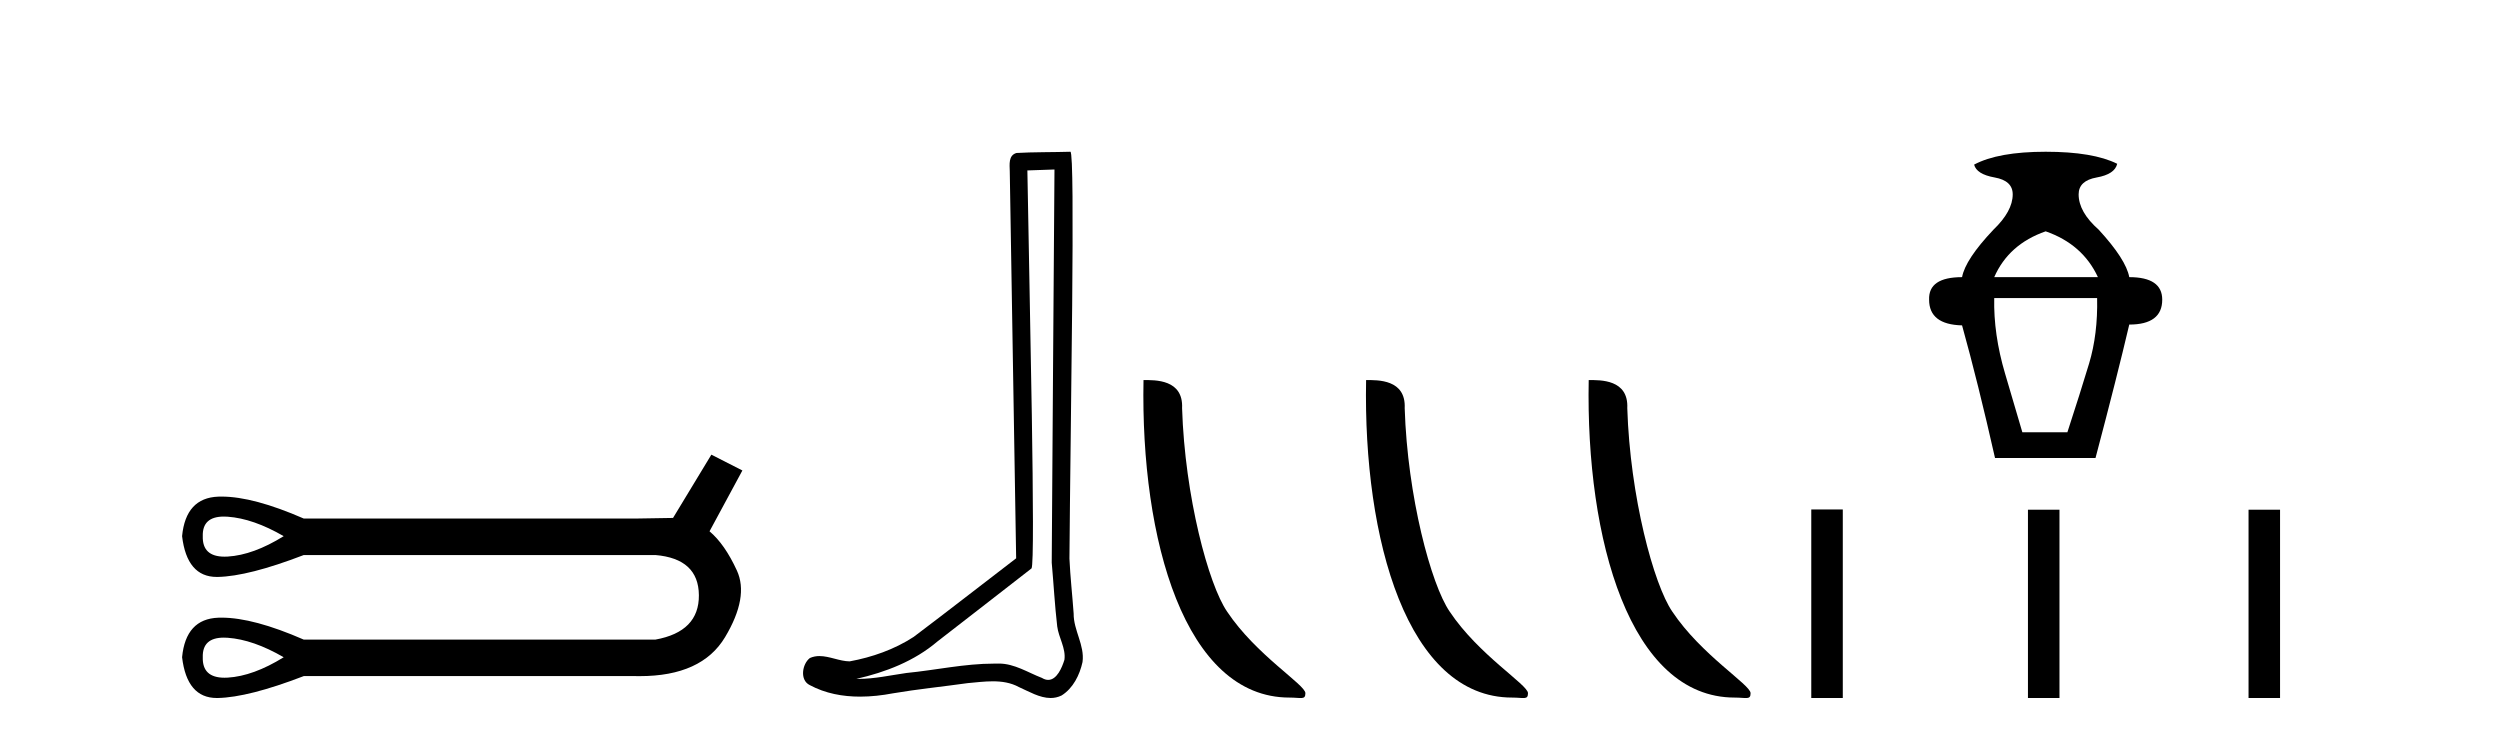 <?xml version='1.0' encoding='UTF-8' standalone='yes'?><svg xmlns='http://www.w3.org/2000/svg' xmlns:xlink='http://www.w3.org/1999/xlink' width='139.0' height='41.0' ><path d='M 12.446 28.721 Q 12.549 28.721 12.661 28.729 Q 14.082 28.831 15.773 29.811 Q 14.082 30.86 12.661 30.945 Q 12.569 30.95 12.483 30.95 Q 11.243 30.95 11.274 29.811 Q 11.243 28.721 12.446 28.721 ZM 12.446 35.452 Q 12.549 35.452 12.661 35.46 Q 14.082 35.562 15.773 36.543 Q 14.082 37.591 12.661 37.676 Q 12.569 37.681 12.483 37.681 Q 11.243 37.681 11.274 36.543 Q 11.243 35.452 12.446 35.452 ZM 39.552 25.279 L 37.421 28.797 Q 37.184 28.797 35.357 28.831 L 16.889 28.831 Q 14.093 27.61 12.321 27.61 Q 12.227 27.61 12.137 27.613 Q 10.327 27.681 10.124 29.811 Q 10.391 32.078 12.054 32.078 Q 12.078 32.078 12.103 32.078 Q 13.811 32.044 16.889 30.86 L 36.44 30.86 Q 38.841 31.063 38.858 33.092 Q 38.875 35.122 36.44 35.562 L 16.889 35.562 Q 14.093 34.341 12.321 34.341 Q 12.227 34.341 12.137 34.344 Q 10.327 34.412 10.124 36.543 Q 10.391 38.809 12.054 38.809 Q 12.078 38.809 12.103 38.809 Q 13.811 38.775 16.889 37.591 L 35.357 37.591 Q 35.464 37.593 35.568 37.593 Q 39.016 37.593 40.313 35.426 Q 41.649 33.194 40.972 31.723 Q 40.296 30.251 39.45 29.541 L 41.277 26.158 L 39.552 25.279 Z' style='fill:#000000;stroke:none' /><path d='M 58.629 9.424 C 58.579 16.711 58.521 23.997 58.476 31.284 C 58.582 32.464 58.644 33.649 58.781 34.826 C 58.861 35.455 59.271 36.041 59.182 36.685 C 59.048 37.12 58.762 37.802 58.28 37.802 C 58.173 37.802 58.056 37.769 57.929 37.691 C 57.148 37.391 56.403 36.894 55.542 36.894 C 55.494 36.894 55.446 36.895 55.397 36.898 C 55.355 36.898 55.312 36.897 55.27 36.897 C 53.632 36.897 52.023 37.259 50.399 37.418 C 49.511 37.544 48.627 37.747 47.726 37.747 C 47.688 37.747 47.65 37.746 47.612 37.745 C 49.237 37.378 50.842 36.757 52.122 35.665 C 53.865 34.31 55.613 32.963 57.352 31.604 C 57.588 31.314 57.239 16.507 57.122 9.476 C 57.624 9.459 58.127 9.441 58.629 9.424 ZM 59.514 8.437 C 59.514 8.437 59.514 8.437 59.514 8.437 C 58.653 8.465 57.372 8.452 56.515 8.506 C 56.056 8.639 56.136 9.152 56.143 9.52 C 56.261 16.694 56.38 23.868 56.498 31.042 C 54.597 32.496 52.711 33.973 50.799 35.412 C 49.728 36.109 48.49 36.543 47.241 36.772 C 46.682 36.766 46.118 36.477 45.561 36.477 C 45.383 36.477 45.205 36.507 45.029 36.586 C 44.6 36.915 44.452 37.817 45.026 38.093 C 45.89 38.557 46.853 38.733 47.822 38.733 C 48.433 38.733 49.048 38.663 49.642 38.55 C 51.022 38.315 52.416 38.178 53.802 37.982 C 54.258 37.942 54.732 37.881 55.198 37.881 C 55.702 37.881 56.197 37.953 56.652 38.201 C 57.2 38.444 57.804 38.809 58.414 38.809 C 58.617 38.809 58.822 38.768 59.025 38.668 C 59.663 38.27 60.032 37.528 60.188 36.81 C 60.317 35.873 59.684 35.044 59.695 34.114 C 59.623 33.096 59.507 32.08 59.461 31.061 C 59.513 23.698 59.797 8.437 59.514 8.437 Z' style='fill:#000000;stroke:none' /><path d='M 71.695 38.785 C 72.349 38.785 72.58 38.932 72.58 38.539 C 72.58 38.071 69.834 36.418 68.226 34.004 C 67.195 32.504 65.878 27.607 65.724 22.695 C 65.801 21.083 64.219 21.132 63.579 21.132 C 63.408 30.016 65.882 38.785 71.695 38.785 Z' style='fill:#000000;stroke:none' /><path d='M 84.071 38.785 C 84.725 38.785 84.956 38.932 84.956 38.539 C 84.956 38.071 82.21 36.418 80.602 34.004 C 79.571 32.504 78.254 27.607 78.101 22.695 C 78.177 21.083 76.596 21.132 75.955 21.132 C 75.784 30.016 78.259 38.785 84.071 38.785 Z' style='fill:#000000;stroke:none' /><path d='M 96.448 38.785 C 97.102 38.785 97.333 38.932 97.332 38.539 C 97.332 38.071 94.586 36.418 92.979 34.004 C 91.947 32.504 90.63 27.607 90.477 22.695 C 90.554 21.083 88.972 21.132 88.332 21.132 C 88.161 30.016 90.635 38.785 96.448 38.785 Z' style='fill:#000000;stroke:none' /><path d='M 113.739 12.862 Q 115.795 13.577 116.644 15.409 L 110.879 15.409 Q 111.683 13.577 113.739 12.862 ZM 116.6 16.571 Q 116.644 18.582 116.153 20.214 Q 115.661 21.845 114.946 24.035 L 112.443 24.035 Q 112.13 22.962 111.482 20.772 Q 110.834 18.582 110.879 16.571 ZM 113.739 8.437 Q 111.102 8.437 109.761 9.152 Q 109.895 9.688 110.901 9.867 Q 111.907 10.046 111.907 10.806 Q 111.907 11.744 110.834 12.772 Q 109.27 14.426 109.091 15.409 Q 107.214 15.409 107.258 16.661 Q 107.258 18.046 109.091 18.091 Q 109.985 21.309 110.923 25.465 L 116.51 25.465 Q 117.717 20.906 118.387 18.046 Q 120.22 18.046 120.22 16.661 Q 120.22 15.409 118.387 15.409 Q 118.208 14.426 116.689 12.772 Q 115.572 11.789 115.572 10.806 Q 115.572 10.046 116.577 9.867 Q 117.583 9.688 117.717 9.107 Q 116.376 8.437 113.739 8.437 Z' style='fill:#000000;stroke:none' /><path d='M 100.707 28.326 L 100.707 38.809 L 102.459 38.809 L 102.459 28.326 ZM 112.754 28.34 L 112.754 38.809 L 114.507 38.809 L 114.507 28.34 ZM 125.019 28.34 L 125.019 38.809 L 126.771 38.809 L 126.771 28.34 Z' style='fill:#000000;stroke:none' /></svg>